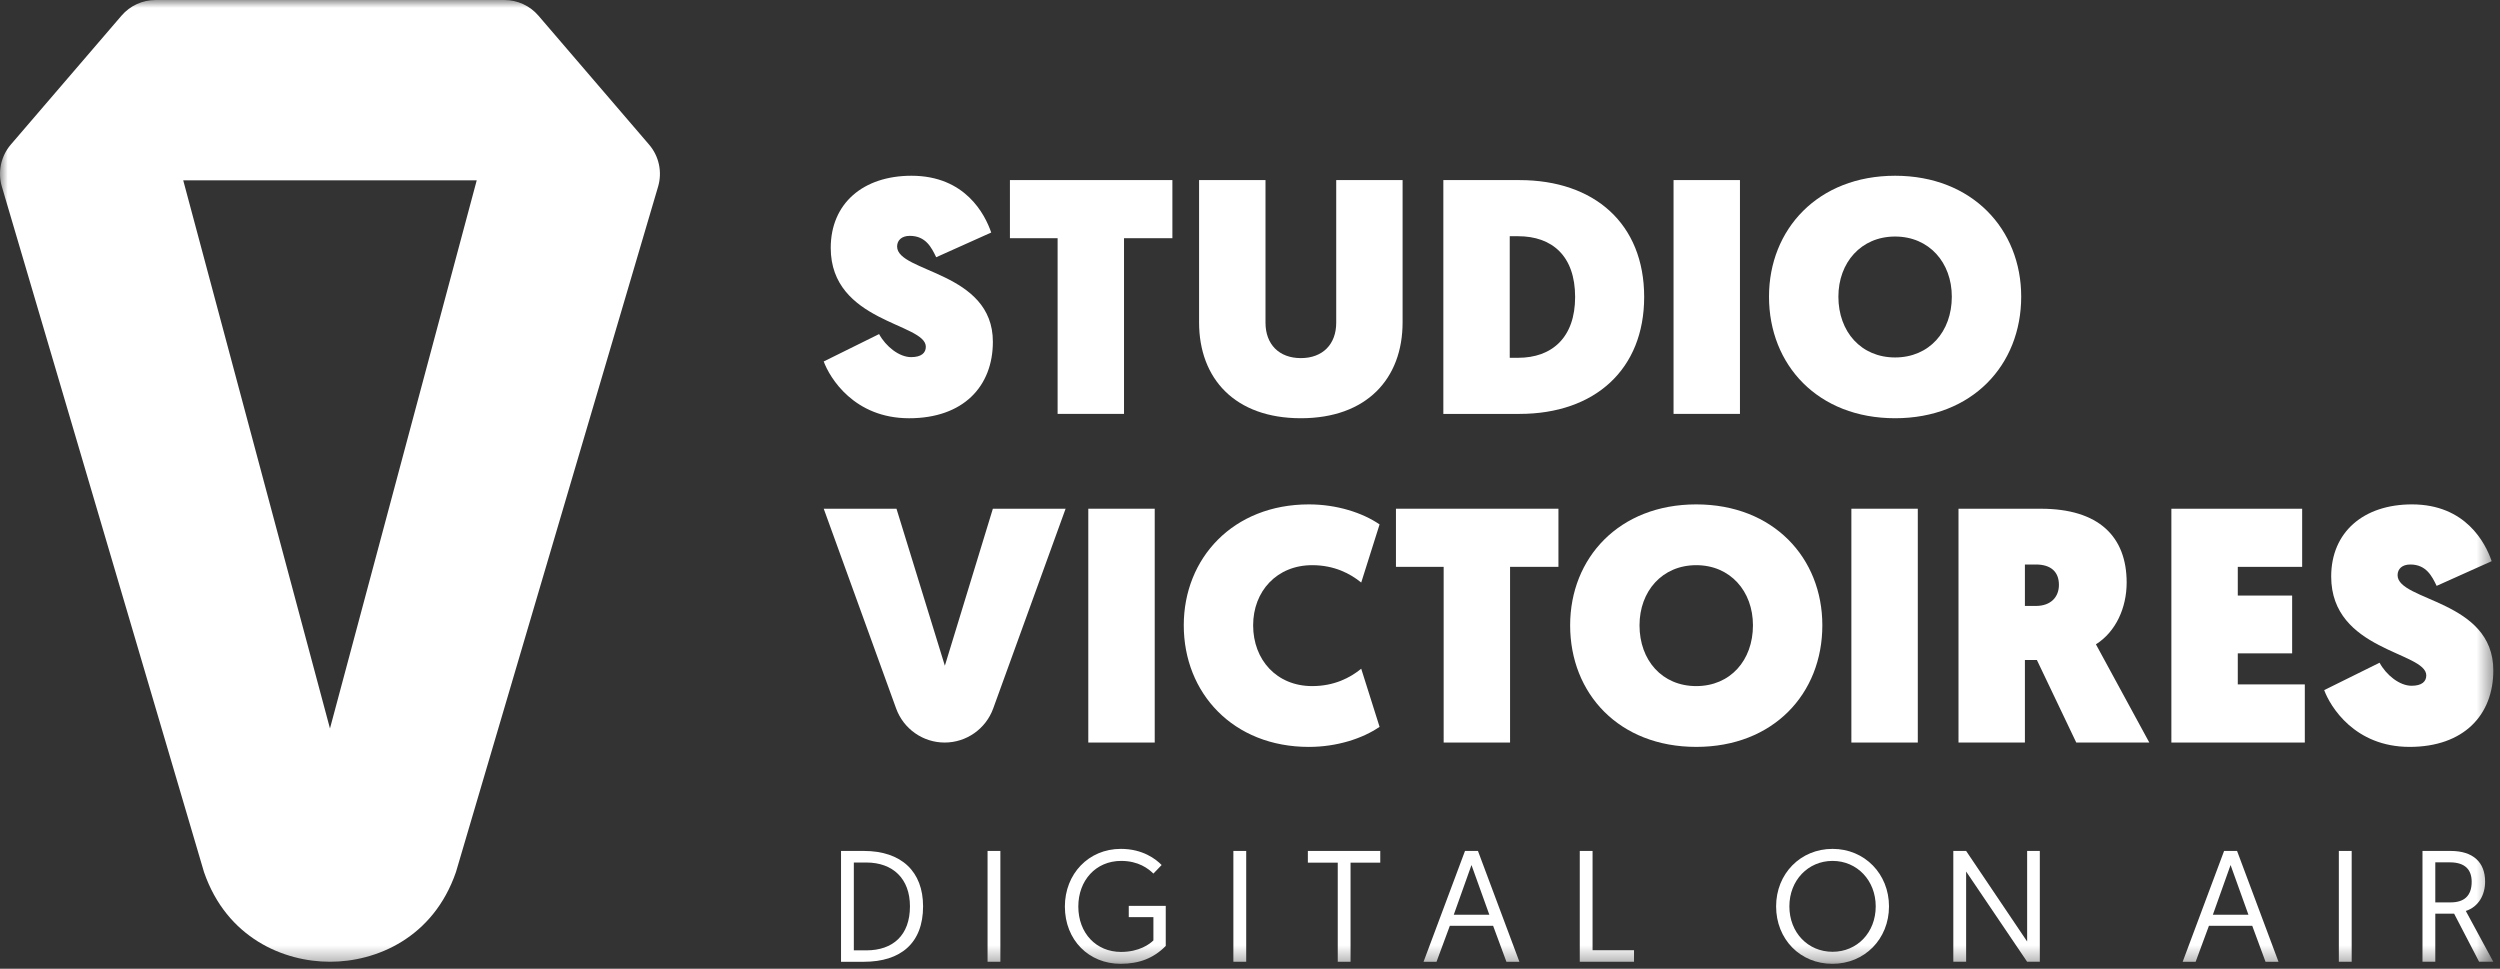 <?xml version="1.0" encoding="UTF-8"?>
<svg width="160px" height="62px" viewBox="0 0 160 62" version="1.1" xmlns="http://www.w3.org/2000/svg" xmlns:xlink="http://www.w3.org/1999/xlink">
    <rect x="0" y="0" width="160" height="62" fill="#333333" stroke="none"/>
    <defs>
        <polygon id="path-1" points="0 61.684 159.573 61.684 159.573 0 0 0"></polygon>
    </defs>
    <g id="STU_2019_SiteWeb" stroke="none" stroke-width="1" fill="none" fill-rule="evenodd">
        <g id="STU_2019_SiteWeb_Desktop_Home" transform="translate(-45, -22)">
            <g id="Nav" transform="translate(45, 22)">
                <g id="Logo/White">
                    <g id="Group-31">
                        <path d="M55.444,60.823 C57.144,60.823 58.237,59.861 58.237,58.006 C58.237,56.234 57.144,55.201 55.444,55.201 L54.645,55.201 L54.645,60.823 L55.444,60.823 Z M53.826,54.46 L55.283,54.46 C57.702,54.46 59.077,55.787 59.077,58.006 C59.077,60.358 57.65,61.554 55.283,61.554 L53.826,61.554 L53.826,54.46 Z" id="Fill-1" fill="#FFFFFF"></path>
                        <mask id="mask-2" fill="#FFFFFF">
                            <use xlink:href="#path-1"></use>
                        </mask>
                        <g id="Clip-4"></g>
                        <polygon id="Fill-3" fill="#FFFFFF" mask="url(#mask-2)" points="63.204 61.553 64.024 61.553 64.024 54.46 63.204 54.46"></polygon>
                        <path d="M74.345,55.361 L73.818,55.909 C73.495,55.595 72.867,55.098 71.754,55.098 C70.125,55.098 69.012,56.355 69.012,58.017 C69.012,59.73 70.165,60.924 71.744,60.924 C72.927,60.924 73.596,60.407 73.818,60.185 L73.818,58.695 L72.241,58.695 L72.241,57.975 L74.608,57.975 L74.608,60.54 C73.839,61.32 72.918,61.684 71.714,61.684 C69.699,61.684 68.152,60.175 68.152,58.017 C68.152,55.939 69.66,54.328 71.734,54.328 C73.141,54.328 73.98,54.987 74.345,55.361" id="Fill-5" fill="#FFFFFF" mask="url(#mask-2)"></path>
                        <polygon id="Fill-6" fill="#FFFFFF" mask="url(#mask-2)" points="78.936 61.553 79.757 61.553 79.757 54.46 78.936 54.46"></polygon>
                        <polygon id="Fill-7" fill="#FFFFFF" mask="url(#mask-2)" points="85.616 55.21 83.703 55.21 83.703 54.46 88.337 54.46 88.337 55.21 86.435 55.21 86.435 61.554 85.616 61.554"></polygon>
                        <path d="M94.175,55.361 L93.041,58.544 L95.318,58.544 L94.175,55.361 Z M92.789,59.253 L91.937,61.554 L91.107,61.554 L93.76,54.46 L94.589,54.46 L97.242,61.554 L96.411,61.554 L95.56,59.253 L92.789,59.253 Z" id="Fill-8" fill="#FFFFFF" mask="url(#mask-2)"></path>
                        <polygon id="Fill-9" fill="#FFFFFF" mask="url(#mask-2)" points="101.105 54.46 101.924 54.46 101.924 60.814 104.577 60.814 104.577 61.553 101.105 61.553"></polygon>
                        <path d="M117.284,60.915 C118.851,60.915 120.046,59.688 120.046,58.007 C120.046,56.345 118.851,55.098 117.284,55.098 C115.714,55.098 114.52,56.345 114.52,58.007 C114.52,59.688 115.714,60.915 117.284,60.915 M117.284,54.328 C119.348,54.328 120.896,55.94 120.896,58.007 C120.896,60.094 119.337,61.685 117.272,61.685 C115.218,61.685 113.671,60.115 113.671,58.007 C113.671,55.919 115.229,54.328 117.284,54.328" id="Fill-10" fill="#FFFFFF" mask="url(#mask-2)"></path>
                        <polygon id="Fill-11" fill="#FFFFFF" mask="url(#mask-2)" points="125.012 54.46 125.832 54.46 129.737 60.256 129.737 54.46 130.548 54.46 130.548 61.553 129.737 61.553 125.832 55.777 125.832 61.553 125.012 61.553"></polygon>
                        <path d="M142.757,55.361 L141.623,58.544 L143.9,58.544 L142.757,55.361 Z M141.371,59.253 L140.521,61.554 L139.691,61.554 L142.342,54.46 L143.172,54.46 L145.824,61.554 L144.994,61.554 L144.144,59.253 L141.371,59.253 Z" id="Fill-12" fill="#FFFFFF" mask="url(#mask-2)"></path>
                        <polygon id="Fill-13" fill="#FFFFFF" mask="url(#mask-2)" points="149.686 61.553 150.507 61.553 150.507 54.46 149.686 54.46"></polygon>
                        <path d="M156.84,57.753 C157.671,57.753 158.187,57.368 158.187,56.435 C158.187,55.686 157.792,55.19 156.791,55.19 L155.859,55.19 L155.859,57.753 L156.84,57.753 Z M155.039,54.46 L156.84,54.46 C158.287,54.46 159.047,55.19 159.047,56.426 C159.047,57.267 158.632,58.036 157.811,58.301 L159.572,61.553 L158.663,61.553 L157.063,58.473 L155.859,58.473 L155.859,61.553 L155.039,61.553 L155.039,54.46 Z" id="Fill-14" fill="#FFFFFF" mask="url(#mask-2)"></path>
                        <path d="M21.118,46.623 L11.727,11.543 L30.51,11.543 L21.118,46.623 Z M41.543,9.257 L34.459,1.001 C33.914,0.366 33.119,0.001 32.283,0.001 L9.953,0.001 C9.118,0.001 8.323,0.366 7.778,1 L0.692,9.253 C0.059,9.993 -0.158,11.004 0.118,11.939 L13.056,55.813 C14.515,60.042 18.169,61.553 21.118,61.553 C24.07,61.553 27.722,60.042 29.181,55.813 L42.119,11.941 C42.393,11.007 42.178,9.997 41.543,9.257 L41.543,9.257 Z" id="Fill-15" fill="#FFFFFF" mask="url(#mask-2)"></path>
                        <path d="M56.262,21.381 C56.691,22.173 57.544,22.856 58.313,22.856 C58.975,22.856 59.253,22.579 59.253,22.192 C59.253,20.675 53.167,20.633 53.167,15.866 C53.167,13.021 55.237,11.248 58.335,11.248 C61.772,11.248 63.033,13.706 63.438,14.882 L59.916,16.463 C59.616,15.843 59.253,15.095 58.227,15.095 C57.714,15.095 57.415,15.372 57.415,15.778 C57.415,17.447 63.544,17.361 63.544,21.873 C63.544,24.737 61.644,26.768 58.184,26.768 C54.662,26.768 53.103,24.181 52.718,23.134 L56.262,21.381 Z" id="Fill-16" fill="#FFFFFF" mask="url(#mask-2)"></path>
                        <polygon id="Fill-17" fill="#FFFFFF" mask="url(#mask-2)" points="67.687 15.245 64.635 15.245 64.635 11.525 75.033 11.525 75.033 15.245 71.937 15.245 71.937 26.489 67.687 26.489"></polygon>
                        <path d="M76.741,20.632 L76.741,11.525 L80.992,11.525 L80.992,20.653 C80.992,22.043 81.867,22.919 83.255,22.919 C84.642,22.919 85.518,22.043 85.518,20.653 L85.518,11.525 L89.766,11.525 L89.766,20.632 C89.766,24.244 87.46,26.767 83.255,26.767 C79.048,26.767 76.741,24.244 76.741,20.632" id="Fill-18" fill="#FFFFFF" mask="url(#mask-2)"></path>
                        <path d="M97.157,22.899 C99.335,22.899 100.808,21.594 100.808,19.007 C100.808,16.379 99.335,15.118 97.157,15.118 L96.623,15.118 L96.623,22.899 L97.157,22.899 Z M92.374,11.526 L97.242,11.526 C102.047,11.526 105.227,14.326 105.227,19.007 C105.227,23.626 102.089,26.49 97.242,26.49 L92.374,26.49 L92.374,11.526 Z" id="Fill-19" fill="#FFFFFF" mask="url(#mask-2)"></path>
                        <polygon id="Fill-20" fill="#FFFFFF" mask="url(#mask-2)" points="107.107 26.489 111.357 26.489 111.357 11.525 107.107 11.525"></polygon>
                        <path d="M117.657,18.986 C117.657,21.231 119.108,22.877 121.285,22.877 C123.465,22.877 124.916,21.231 124.916,18.986 C124.916,16.805 123.465,15.138 121.285,15.138 C119.108,15.138 117.657,16.805 117.657,18.986 M113.216,18.986 C113.216,14.669 116.354,11.248 121.285,11.248 C126.218,11.248 129.357,14.669 129.357,18.986 C129.357,23.367 126.218,26.767 121.285,26.767 C116.354,26.767 113.216,23.367 113.216,18.986" id="Fill-21" fill="#FFFFFF" mask="url(#mask-2)"></path>
                        <path d="M57.352,45.342 L52.719,32.559 L57.375,32.559 L60.471,42.607 L63.543,32.559 L68.198,32.559 L63.565,45.342 C63.091,46.651 61.848,47.523 60.458,47.523 C59.069,47.523 57.826,46.651 57.352,45.342" id="Fill-22" fill="#FFFFFF" mask="url(#mask-2)"></path>
                        <polygon id="Fill-23" fill="#FFFFFF" mask="url(#mask-2)" points="69.651 47.523 73.902 47.523 73.902 32.558 69.651 32.558"></polygon>
                        <path d="M83.767,32.281 C85.56,32.281 87.204,32.815 88.293,33.563 L87.118,37.283 C86.414,36.707 85.388,36.171 83.98,36.171 C81.717,36.171 80.201,37.838 80.201,40.019 C80.201,42.241 81.717,43.91 83.98,43.91 C85.388,43.91 86.414,43.376 87.118,42.798 L88.293,46.518 C87.204,47.266 85.56,47.802 83.767,47.802 C78.92,47.802 75.761,44.358 75.761,40.019 C75.761,35.722 78.92,32.281 83.767,32.281" id="Fill-24" fill="#FFFFFF" mask="url(#mask-2)"></path>
                        <polygon id="Fill-25" fill="#FFFFFF" mask="url(#mask-2)" points="92.394 36.278 89.341 36.278 89.341 32.558 99.74 32.558 99.74 36.278 96.644 36.278 96.644 47.523 92.394 47.523"></polygon>
                        <path d="M104.929,40.02 C104.929,42.264 106.38,43.91 108.559,43.91 C110.738,43.91 112.189,42.264 112.189,40.02 C112.189,37.838 110.738,36.171 108.559,36.171 C106.38,36.171 104.929,37.838 104.929,40.02 M100.489,40.02 C100.489,35.702 103.628,32.281 108.559,32.281 C113.492,32.281 116.63,35.702 116.63,40.02 C116.63,44.4 113.492,47.801 108.559,47.801 C103.628,47.801 100.489,44.4 100.489,40.02" id="Fill-26" fill="#FFFFFF" mask="url(#mask-2)"></path>
                        <polygon id="Fill-27" fill="#FFFFFF" mask="url(#mask-2)" points="118.488 47.523 122.739 47.523 122.739 32.558 118.488 32.558"></polygon>
                        <path d="M130.299,38.78 C131.259,38.78 131.771,38.202 131.771,37.433 C131.771,36.598 131.259,36.128 130.299,36.128 L129.594,36.128 L129.594,38.78 L130.299,38.78 Z M125.344,32.559 L130.618,32.559 C134.334,32.559 136.106,34.354 136.106,37.283 C136.106,38.885 135.423,40.426 134.139,41.237 L137.556,47.523 L132.881,47.523 L130.362,42.242 L129.594,42.242 L129.594,47.523 L125.344,47.523 L125.344,32.559 Z" id="Fill-28" fill="#FFFFFF" mask="url(#mask-2)"></path>
                        <polygon id="Fill-29" fill="#FFFFFF" mask="url(#mask-2)" points="138.968 32.559 147.338 32.559 147.338 36.279 143.218 36.279 143.218 38.116 146.697 38.116 146.697 41.815 143.218 41.815 143.218 43.802 147.508 43.802 147.508 47.523 138.968 47.523"></polygon>
                        <path d="M152.293,42.414 C152.72,43.206 153.573,43.889 154.342,43.889 C155.005,43.889 155.282,43.612 155.282,43.226 C155.282,41.708 149.196,41.666 149.196,36.897 C149.196,34.054 151.267,32.281 154.364,32.281 C157.801,32.281 159.062,34.739 159.467,35.915 L155.945,37.496 C155.645,36.876 155.282,36.128 154.257,36.128 C153.744,36.128 153.445,36.406 153.445,36.811 C153.445,38.48 159.573,38.394 159.573,42.906 C159.573,45.77 157.673,47.801 154.214,47.801 C150.691,47.801 149.133,45.214 148.748,44.167 L152.293,42.414 Z" id="Fill-30" fill="#FFFFFF" mask="url(#mask-2)"></path>
                    </g>
                </g>
            </g>
        </g>
    </g>
</svg>